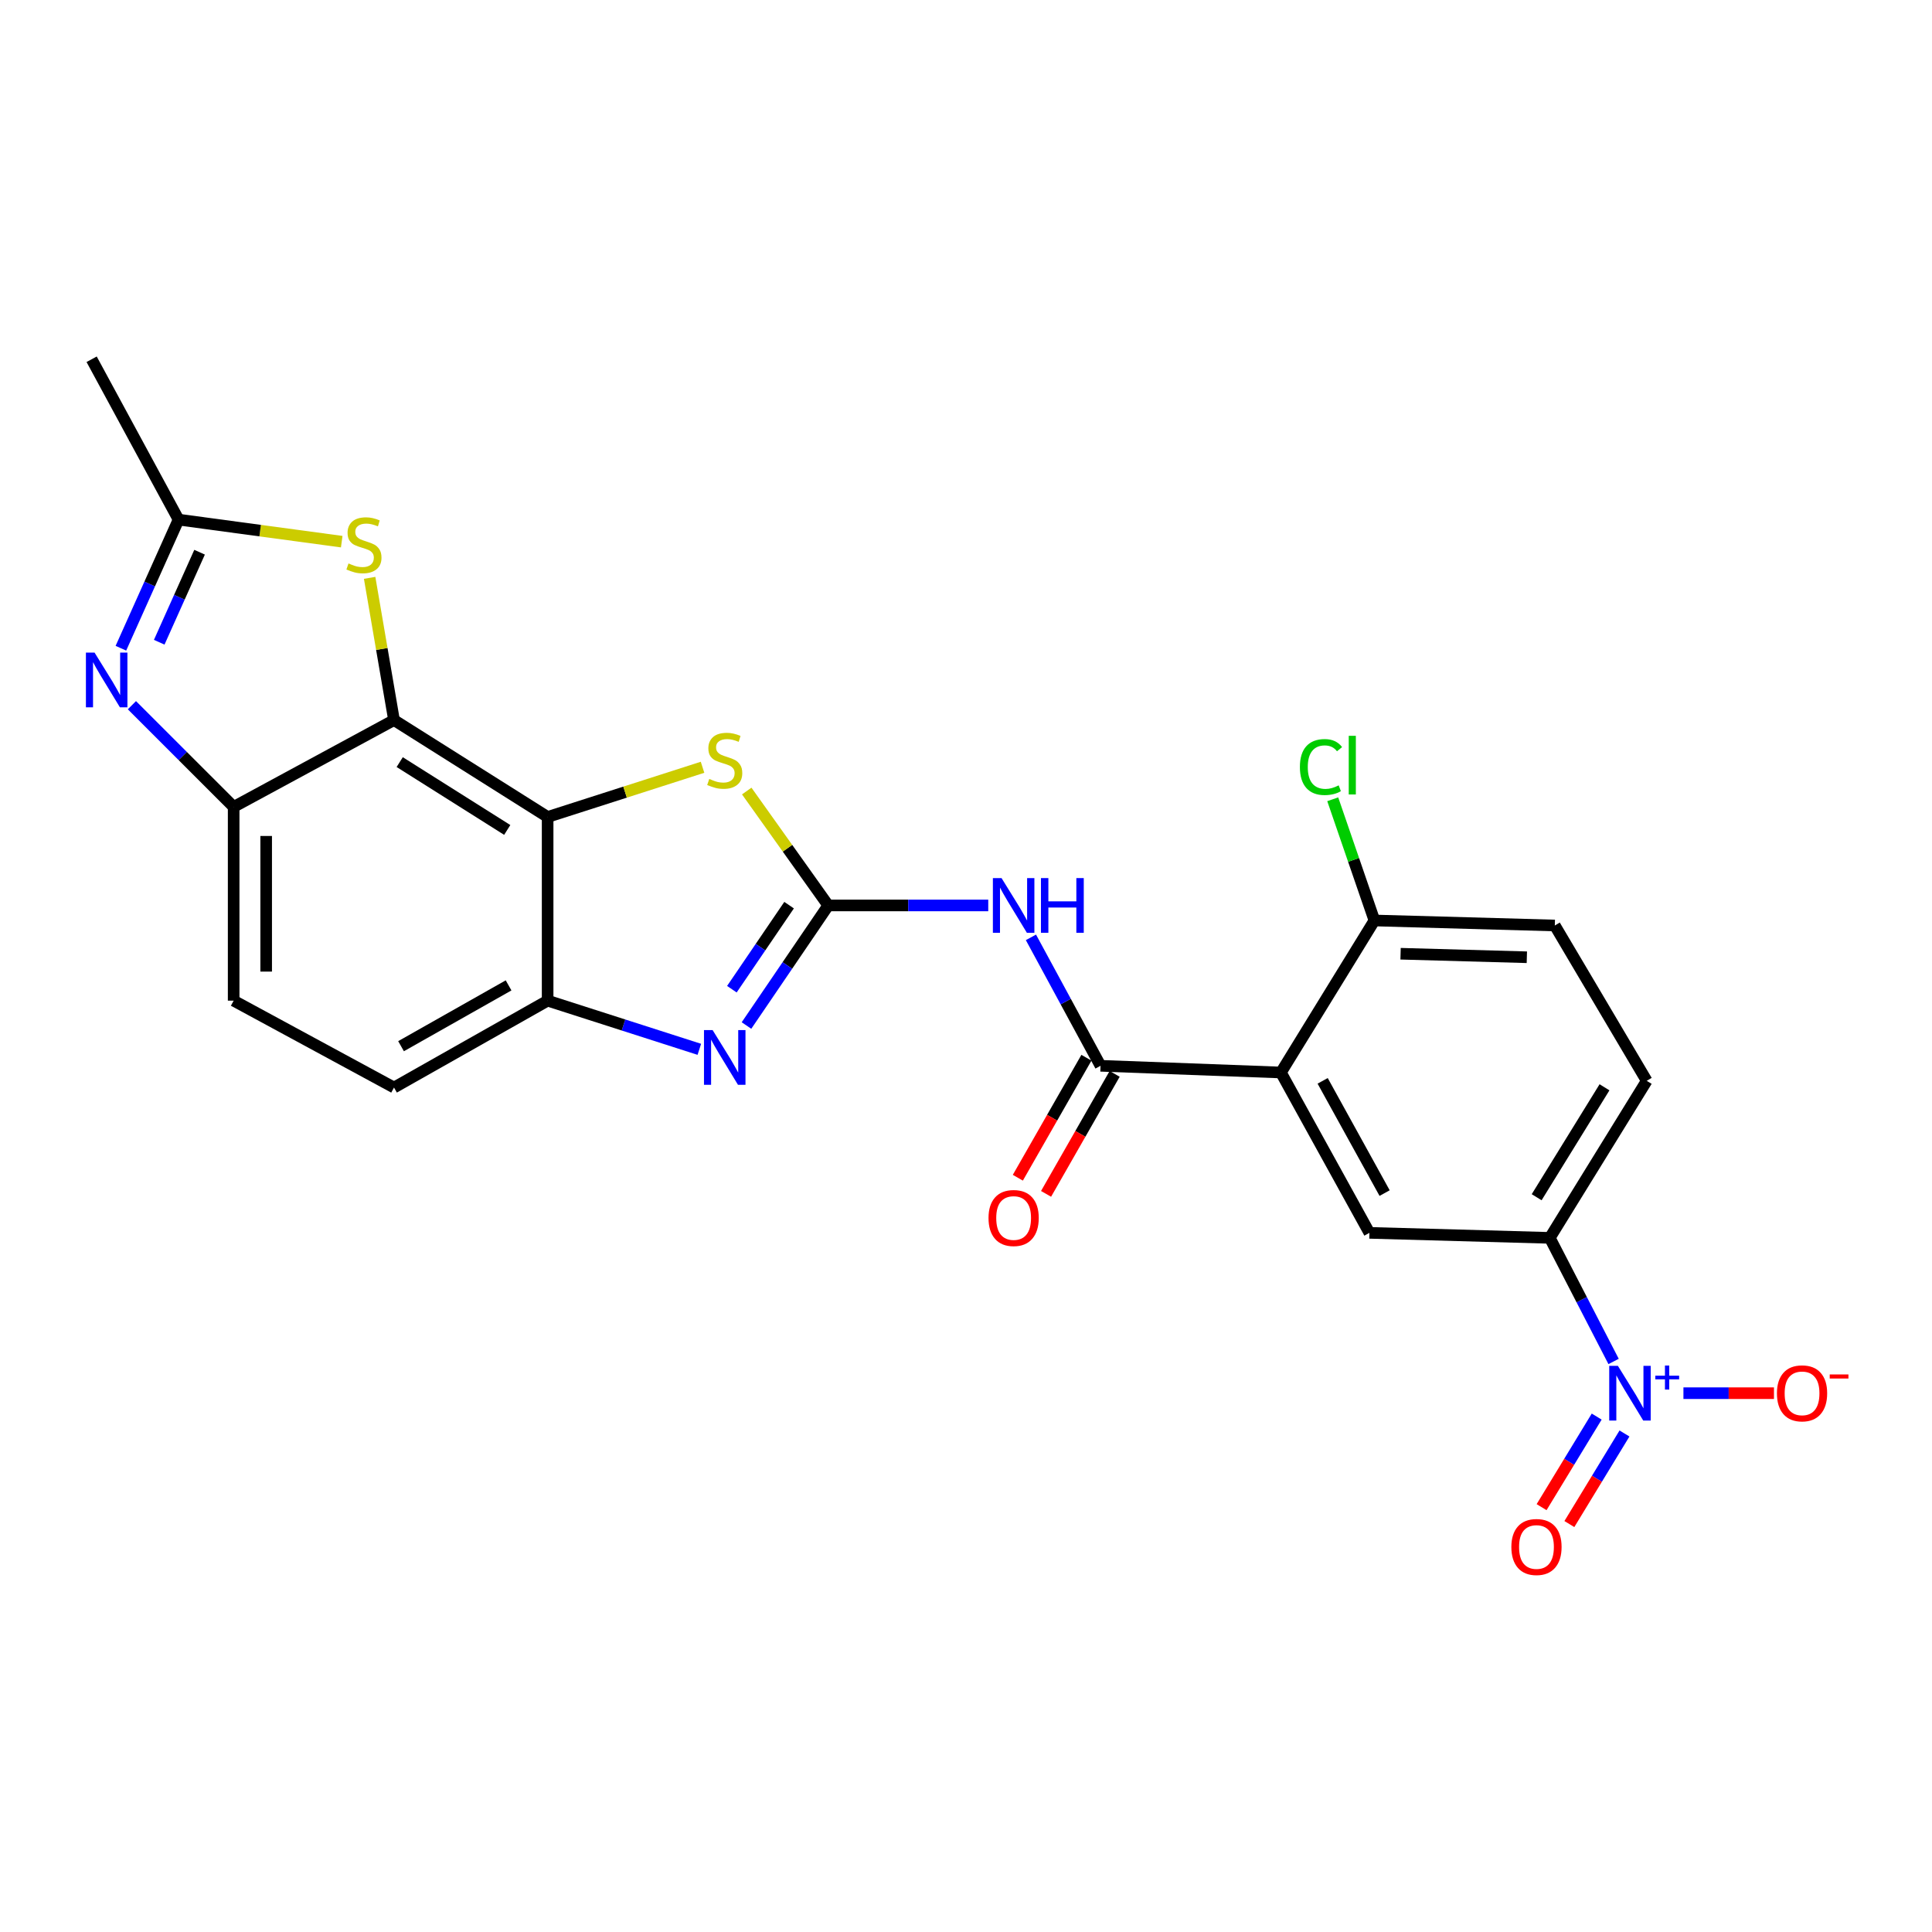 <?xml version='1.0' encoding='iso-8859-1'?>
<svg version='1.1' baseProfile='full'
              xmlns='http://www.w3.org/2000/svg'
                      xmlns:rdkit='http://www.rdkit.org/xml'
                      xmlns:xlink='http://www.w3.org/1999/xlink'
                  xml:space='preserve'
width='1000px' height='1000px' viewBox='0 0 1000 1000'>
<!-- END OF HEADER -->
<rect style='opacity:1.0;fill:#FFFFFF;stroke:none' width='1000' height='1000' x='0' y='0'> </rect>
<path class='bond-2' d='M 428.694,468.657 L 407.538,499.732' style='fill:none;fill-rule:evenodd;stroke:#000000;stroke-width:6px;stroke-linecap:butt;stroke-linejoin:miter;stroke-opacity:1' />
<path class='bond-2' d='M 407.538,499.732 L 386.382,530.806' style='fill:none;fill-rule:evenodd;stroke:#0000FF;stroke-width:6px;stroke-linecap:butt;stroke-linejoin:miter;stroke-opacity:1' />
<path class='bond-2' d='M 408.433,468.507 L 393.624,490.259' style='fill:none;fill-rule:evenodd;stroke:#000000;stroke-width:6px;stroke-linecap:butt;stroke-linejoin:miter;stroke-opacity:1' />
<path class='bond-2' d='M 393.624,490.259 L 378.815,512.011' style='fill:none;fill-rule:evenodd;stroke:#0000FF;stroke-width:6px;stroke-linecap:butt;stroke-linejoin:miter;stroke-opacity:1' />
<path class='bond-5' d='M 428.694,468.657 L 470.105,468.657' style='fill:none;fill-rule:evenodd;stroke:#000000;stroke-width:6px;stroke-linecap:butt;stroke-linejoin:miter;stroke-opacity:1' />
<path class='bond-5' d='M 470.105,468.657 L 511.516,468.657' style='fill:none;fill-rule:evenodd;stroke:#0000FF;stroke-width:6px;stroke-linecap:butt;stroke-linejoin:miter;stroke-opacity:1' />
<path class='bond-7' d='M 428.694,468.657 L 407.602,439.049' style='fill:none;fill-rule:evenodd;stroke:#000000;stroke-width:6px;stroke-linecap:butt;stroke-linejoin:miter;stroke-opacity:1' />
<path class='bond-7' d='M 407.602,439.049 L 386.509,409.441' style='fill:none;fill-rule:evenodd;stroke:#CCCC00;stroke-width:6px;stroke-linecap:butt;stroke-linejoin:miter;stroke-opacity:1' />
<path class='bond-0' d='M 283.452,422.864 L 323.543,410.002' style='fill:none;fill-rule:evenodd;stroke:#000000;stroke-width:6px;stroke-linecap:butt;stroke-linejoin:miter;stroke-opacity:1' />
<path class='bond-0' d='M 323.543,410.002 L 363.634,397.14' style='fill:none;fill-rule:evenodd;stroke:#CCCC00;stroke-width:6px;stroke-linecap:butt;stroke-linejoin:miter;stroke-opacity:1' />
<path class='bond-1' d='M 283.452,422.864 L 203.939,372.705' style='fill:none;fill-rule:evenodd;stroke:#000000;stroke-width:6px;stroke-linecap:butt;stroke-linejoin:miter;stroke-opacity:1' />
<path class='bond-1' d='M 262.544,429.576 L 206.886,394.465' style='fill:none;fill-rule:evenodd;stroke:#000000;stroke-width:6px;stroke-linecap:butt;stroke-linejoin:miter;stroke-opacity:1' />
<path class='bond-25' d='M 283.452,422.864 L 283.452,517.937' style='fill:none;fill-rule:evenodd;stroke:#000000;stroke-width:6px;stroke-linecap:butt;stroke-linejoin:miter;stroke-opacity:1' />
<path class='bond-9' d='M 203.939,372.705 L 197.632,335.901' style='fill:none;fill-rule:evenodd;stroke:#000000;stroke-width:6px;stroke-linecap:butt;stroke-linejoin:miter;stroke-opacity:1' />
<path class='bond-9' d='M 197.632,335.901 L 191.324,299.097' style='fill:none;fill-rule:evenodd;stroke:#CCCC00;stroke-width:6px;stroke-linecap:butt;stroke-linejoin:miter;stroke-opacity:1' />
<path class='bond-11' d='M 203.939,372.705 L 120.939,417.656' style='fill:none;fill-rule:evenodd;stroke:#000000;stroke-width:6px;stroke-linecap:butt;stroke-linejoin:miter;stroke-opacity:1' />
<path class='bond-10' d='M 361.974,543.129 L 322.713,530.533' style='fill:none;fill-rule:evenodd;stroke:#0000FF;stroke-width:6px;stroke-linecap:butt;stroke-linejoin:miter;stroke-opacity:1' />
<path class='bond-10' d='M 322.713,530.533 L 283.452,517.937' style='fill:none;fill-rule:evenodd;stroke:#000000;stroke-width:6px;stroke-linecap:butt;stroke-linejoin:miter;stroke-opacity:1' />
<path class='bond-3' d='M 662.996,555.126 L 569.634,551.657' style='fill:none;fill-rule:evenodd;stroke:#000000;stroke-width:6px;stroke-linecap:butt;stroke-linejoin:miter;stroke-opacity:1' />
<path class='bond-13' d='M 662.996,555.126 L 708.807,638.127' style='fill:none;fill-rule:evenodd;stroke:#000000;stroke-width:6px;stroke-linecap:butt;stroke-linejoin:miter;stroke-opacity:1' />
<path class='bond-13' d='M 684.604,559.443 L 716.672,617.543' style='fill:none;fill-rule:evenodd;stroke:#000000;stroke-width:6px;stroke-linecap:butt;stroke-linejoin:miter;stroke-opacity:1' />
<path class='bond-15' d='M 662.996,555.126 L 711.397,476.437' style='fill:none;fill-rule:evenodd;stroke:#000000;stroke-width:6px;stroke-linecap:butt;stroke-linejoin:miter;stroke-opacity:1' />
<path class='bond-4' d='M 569.634,551.657 L 551.621,518.417' style='fill:none;fill-rule:evenodd;stroke:#000000;stroke-width:6px;stroke-linecap:butt;stroke-linejoin:miter;stroke-opacity:1' />
<path class='bond-4' d='M 551.621,518.417 L 533.608,485.177' style='fill:none;fill-rule:evenodd;stroke:#0000FF;stroke-width:6px;stroke-linecap:butt;stroke-linejoin:miter;stroke-opacity:1' />
<path class='bond-18' d='M 562.327,547.481 L 544.577,578.538' style='fill:none;fill-rule:evenodd;stroke:#000000;stroke-width:6px;stroke-linecap:butt;stroke-linejoin:miter;stroke-opacity:1' />
<path class='bond-18' d='M 544.577,578.538 L 526.828,609.594' style='fill:none;fill-rule:evenodd;stroke:#FF0000;stroke-width:6px;stroke-linecap:butt;stroke-linejoin:miter;stroke-opacity:1' />
<path class='bond-18' d='M 576.941,555.833 L 559.191,586.89' style='fill:none;fill-rule:evenodd;stroke:#000000;stroke-width:6px;stroke-linecap:butt;stroke-linejoin:miter;stroke-opacity:1' />
<path class='bond-18' d='M 559.191,586.89 L 541.441,617.946' style='fill:none;fill-rule:evenodd;stroke:#FF0000;stroke-width:6px;stroke-linecap:butt;stroke-linejoin:miter;stroke-opacity:1' />
<path class='bond-6' d='M 835.192,704.687 L 818.68,672.702' style='fill:none;fill-rule:evenodd;stroke:#0000FF;stroke-width:6px;stroke-linecap:butt;stroke-linejoin:miter;stroke-opacity:1' />
<path class='bond-6' d='M 818.68,672.702 L 802.169,640.717' style='fill:none;fill-rule:evenodd;stroke:#000000;stroke-width:6px;stroke-linecap:butt;stroke-linejoin:miter;stroke-opacity:1' />
<path class='bond-16' d='M 871.34,721.109 L 894.772,721.109' style='fill:none;fill-rule:evenodd;stroke:#0000FF;stroke-width:6px;stroke-linecap:butt;stroke-linejoin:miter;stroke-opacity:1' />
<path class='bond-16' d='M 894.772,721.109 L 918.203,721.109' style='fill:none;fill-rule:evenodd;stroke:#FF0000;stroke-width:6px;stroke-linecap:butt;stroke-linejoin:miter;stroke-opacity:1' />
<path class='bond-17' d='M 826.447,733.222 L 812.185,756.661' style='fill:none;fill-rule:evenodd;stroke:#0000FF;stroke-width:6px;stroke-linecap:butt;stroke-linejoin:miter;stroke-opacity:1' />
<path class='bond-17' d='M 812.185,756.661 L 797.923,780.101' style='fill:none;fill-rule:evenodd;stroke:#FF0000;stroke-width:6px;stroke-linecap:butt;stroke-linejoin:miter;stroke-opacity:1' />
<path class='bond-17' d='M 840.827,741.971 L 826.564,765.411' style='fill:none;fill-rule:evenodd;stroke:#0000FF;stroke-width:6px;stroke-linecap:butt;stroke-linejoin:miter;stroke-opacity:1' />
<path class='bond-17' d='M 826.564,765.411 L 812.302,788.85' style='fill:none;fill-rule:evenodd;stroke:#FF0000;stroke-width:6px;stroke-linecap:butt;stroke-linejoin:miter;stroke-opacity:1' />
<path class='bond-8' d='M 68.273,365.012 L 94.606,391.334' style='fill:none;fill-rule:evenodd;stroke:#0000FF;stroke-width:6px;stroke-linecap:butt;stroke-linejoin:miter;stroke-opacity:1' />
<path class='bond-8' d='M 94.606,391.334 L 120.939,417.656' style='fill:none;fill-rule:evenodd;stroke:#000000;stroke-width:6px;stroke-linecap:butt;stroke-linejoin:miter;stroke-opacity:1' />
<path class='bond-27' d='M 62.577,335.52 L 77.497,302.237' style='fill:none;fill-rule:evenodd;stroke:#0000FF;stroke-width:6px;stroke-linecap:butt;stroke-linejoin:miter;stroke-opacity:1' />
<path class='bond-27' d='M 77.497,302.237 L 92.418,268.954' style='fill:none;fill-rule:evenodd;stroke:#000000;stroke-width:6px;stroke-linecap:butt;stroke-linejoin:miter;stroke-opacity:1' />
<path class='bond-27' d='M 82.412,332.421 L 92.857,309.123' style='fill:none;fill-rule:evenodd;stroke:#0000FF;stroke-width:6px;stroke-linecap:butt;stroke-linejoin:miter;stroke-opacity:1' />
<path class='bond-27' d='M 92.857,309.123 L 103.301,285.824' style='fill:none;fill-rule:evenodd;stroke:#000000;stroke-width:6px;stroke-linecap:butt;stroke-linejoin:miter;stroke-opacity:1' />
<path class='bond-12' d='M 176.878,280.361 L 134.648,274.657' style='fill:none;fill-rule:evenodd;stroke:#CCCC00;stroke-width:6px;stroke-linecap:butt;stroke-linejoin:miter;stroke-opacity:1' />
<path class='bond-12' d='M 134.648,274.657 L 92.418,268.954' style='fill:none;fill-rule:evenodd;stroke:#000000;stroke-width:6px;stroke-linecap:butt;stroke-linejoin:miter;stroke-opacity:1' />
<path class='bond-20' d='M 283.452,517.937 L 203.939,562.907' style='fill:none;fill-rule:evenodd;stroke:#000000;stroke-width:6px;stroke-linecap:butt;stroke-linejoin:miter;stroke-opacity:1' />
<path class='bond-20' d='M 263.239,510.031 L 207.58,541.51' style='fill:none;fill-rule:evenodd;stroke:#000000;stroke-width:6px;stroke-linecap:butt;stroke-linejoin:miter;stroke-opacity:1' />
<path class='bond-26' d='M 120.939,417.656 L 120.939,517.937' style='fill:none;fill-rule:evenodd;stroke:#000000;stroke-width:6px;stroke-linecap:butt;stroke-linejoin:miter;stroke-opacity:1' />
<path class='bond-26' d='M 137.771,432.698 L 137.771,502.895' style='fill:none;fill-rule:evenodd;stroke:#000000;stroke-width:6px;stroke-linecap:butt;stroke-linejoin:miter;stroke-opacity:1' />
<path class='bond-24' d='M 92.418,268.954 L 47.429,185.953' style='fill:none;fill-rule:evenodd;stroke:#000000;stroke-width:6px;stroke-linecap:butt;stroke-linejoin:miter;stroke-opacity:1' />
<path class='bond-14' d='M 708.807,638.127 L 802.169,640.717' style='fill:none;fill-rule:evenodd;stroke:#000000;stroke-width:6px;stroke-linecap:butt;stroke-linejoin:miter;stroke-opacity:1' />
<path class='bond-28' d='M 802.169,640.717 L 852.337,559.428' style='fill:none;fill-rule:evenodd;stroke:#000000;stroke-width:6px;stroke-linecap:butt;stroke-linejoin:miter;stroke-opacity:1' />
<path class='bond-28' d='M 795.37,619.684 L 830.488,562.781' style='fill:none;fill-rule:evenodd;stroke:#000000;stroke-width:6px;stroke-linecap:butt;stroke-linejoin:miter;stroke-opacity:1' />
<path class='bond-22' d='M 711.397,476.437 L 804.768,479.036' style='fill:none;fill-rule:evenodd;stroke:#000000;stroke-width:6px;stroke-linecap:butt;stroke-linejoin:miter;stroke-opacity:1' />
<path class='bond-22' d='M 724.934,493.652 L 790.294,495.472' style='fill:none;fill-rule:evenodd;stroke:#000000;stroke-width:6px;stroke-linecap:butt;stroke-linejoin:miter;stroke-opacity:1' />
<path class='bond-23' d='M 711.397,476.437 L 700.609,445.069' style='fill:none;fill-rule:evenodd;stroke:#000000;stroke-width:6px;stroke-linecap:butt;stroke-linejoin:miter;stroke-opacity:1' />
<path class='bond-23' d='M 700.609,445.069 L 689.821,413.701' style='fill:none;fill-rule:evenodd;stroke:#00CC00;stroke-width:6px;stroke-linecap:butt;stroke-linejoin:miter;stroke-opacity:1' />
<path class='bond-19' d='M 120.939,517.937 L 203.939,562.907' style='fill:none;fill-rule:evenodd;stroke:#000000;stroke-width:6px;stroke-linecap:butt;stroke-linejoin:miter;stroke-opacity:1' />
<path class='bond-21' d='M 852.337,559.428 L 804.768,479.036' style='fill:none;fill-rule:evenodd;stroke:#000000;stroke-width:6px;stroke-linecap:butt;stroke-linejoin:miter;stroke-opacity:1' />
<path  class='atom-3' d='M 368.861 533.186
L 378.141 548.186
Q 379.061 549.666, 380.541 552.346
Q 382.021 555.026, 382.101 555.186
L 382.101 533.186
L 385.861 533.186
L 385.861 561.506
L 381.981 561.506
L 372.021 545.106
Q 370.861 543.186, 369.621 540.986
Q 368.421 538.786, 368.061 538.106
L 368.061 561.506
L 364.381 561.506
L 364.381 533.186
L 368.861 533.186
' fill='#0000FF'/>
<path  class='atom-6' d='M 518.395 454.497
L 527.675 469.497
Q 528.595 470.977, 530.075 473.657
Q 531.555 476.337, 531.635 476.497
L 531.635 454.497
L 535.395 454.497
L 535.395 482.817
L 531.515 482.817
L 521.555 466.417
Q 520.395 464.497, 519.155 462.297
Q 517.955 460.097, 517.595 459.417
L 517.595 482.817
L 513.915 482.817
L 513.915 454.497
L 518.395 454.497
' fill='#0000FF'/>
<path  class='atom-6' d='M 538.795 454.497
L 542.635 454.497
L 542.635 466.537
L 557.115 466.537
L 557.115 454.497
L 560.955 454.497
L 560.955 482.817
L 557.115 482.817
L 557.115 469.737
L 542.635 469.737
L 542.635 482.817
L 538.795 482.817
L 538.795 454.497
' fill='#0000FF'/>
<path  class='atom-7' d='M 837.409 706.949
L 846.689 721.949
Q 847.609 723.429, 849.089 726.109
Q 850.569 728.789, 850.649 728.949
L 850.649 706.949
L 854.409 706.949
L 854.409 735.269
L 850.529 735.269
L 840.569 718.869
Q 839.409 716.949, 838.169 714.749
Q 836.969 712.549, 836.609 711.869
L 836.609 735.269
L 832.929 735.269
L 832.929 706.949
L 837.409 706.949
' fill='#0000FF'/>
<path  class='atom-7' d='M 856.785 712.054
L 861.775 712.054
L 861.775 706.8
L 863.992 706.8
L 863.992 712.054
L 869.114 712.054
L 869.114 713.955
L 863.992 713.955
L 863.992 719.235
L 861.775 719.235
L 861.775 713.955
L 856.785 713.955
L 856.785 712.054
' fill='#0000FF'/>
<path  class='atom-8' d='M 367.121 403.175
Q 367.441 403.295, 368.761 403.855
Q 370.081 404.415, 371.521 404.775
Q 373.001 405.095, 374.441 405.095
Q 377.121 405.095, 378.681 403.815
Q 380.241 402.495, 380.241 400.215
Q 380.241 398.655, 379.441 397.695
Q 378.681 396.735, 377.481 396.215
Q 376.281 395.695, 374.281 395.095
Q 371.761 394.335, 370.241 393.615
Q 368.761 392.895, 367.681 391.375
Q 366.641 389.855, 366.641 387.295
Q 366.641 383.735, 369.041 381.535
Q 371.481 379.335, 376.281 379.335
Q 379.561 379.335, 383.281 380.895
L 382.361 383.975
Q 378.961 382.575, 376.401 382.575
Q 373.641 382.575, 372.121 383.735
Q 370.601 384.855, 370.641 386.815
Q 370.641 388.335, 371.401 389.255
Q 372.201 390.175, 373.321 390.695
Q 374.481 391.215, 376.401 391.815
Q 378.961 392.615, 380.481 393.415
Q 382.001 394.215, 383.081 395.855
Q 384.201 397.455, 384.201 400.215
Q 384.201 404.135, 381.561 406.255
Q 378.961 408.335, 374.601 408.335
Q 372.081 408.335, 370.161 407.775
Q 368.281 407.255, 366.041 406.335
L 367.121 403.175
' fill='#CCCC00'/>
<path  class='atom-9' d='M 48.95 337.794
L 58.23 352.794
Q 59.15 354.274, 60.63 356.954
Q 62.11 359.634, 62.19 359.794
L 62.19 337.794
L 65.95 337.794
L 65.95 366.114
L 62.07 366.114
L 52.11 349.714
Q 50.95 347.794, 49.71 345.594
Q 48.51 343.394, 48.15 342.714
L 48.15 366.114
L 44.47 366.114
L 44.47 337.794
L 48.95 337.794
' fill='#0000FF'/>
<path  class='atom-10' d='M 180.379 291.634
Q 180.699 291.754, 182.019 292.314
Q 183.339 292.874, 184.779 293.234
Q 186.259 293.554, 187.699 293.554
Q 190.379 293.554, 191.939 292.274
Q 193.499 290.954, 193.499 288.674
Q 193.499 287.114, 192.699 286.154
Q 191.939 285.194, 190.739 284.674
Q 189.539 284.154, 187.539 283.554
Q 185.019 282.794, 183.499 282.074
Q 182.019 281.354, 180.939 279.834
Q 179.899 278.314, 179.899 275.754
Q 179.899 272.194, 182.299 269.994
Q 184.739 267.794, 189.539 267.794
Q 192.819 267.794, 196.539 269.354
L 195.619 272.434
Q 192.219 271.034, 189.659 271.034
Q 186.899 271.034, 185.379 272.194
Q 183.859 273.314, 183.899 275.274
Q 183.899 276.794, 184.659 277.714
Q 185.459 278.634, 186.579 279.154
Q 187.739 279.674, 189.659 280.274
Q 192.219 281.074, 193.739 281.874
Q 195.259 282.674, 196.339 284.314
Q 197.459 285.914, 197.459 288.674
Q 197.459 292.594, 194.819 294.714
Q 192.219 296.794, 187.859 296.794
Q 185.339 296.794, 183.419 296.234
Q 181.539 295.714, 179.299 294.794
L 180.379 291.634
' fill='#CCCC00'/>
<path  class='atom-17' d='M 919.738 721.189
Q 919.738 714.389, 923.098 710.589
Q 926.458 706.789, 932.738 706.789
Q 939.018 706.789, 942.378 710.589
Q 945.738 714.389, 945.738 721.189
Q 945.738 728.069, 942.338 731.989
Q 938.938 735.869, 932.738 735.869
Q 926.498 735.869, 923.098 731.989
Q 919.738 728.109, 919.738 721.189
M 932.738 732.669
Q 937.058 732.669, 939.378 729.789
Q 941.738 726.869, 941.738 721.189
Q 941.738 715.629, 939.378 712.829
Q 937.058 709.989, 932.738 709.989
Q 928.418 709.989, 926.058 712.789
Q 923.738 715.589, 923.738 721.189
Q 923.738 726.909, 926.058 729.789
Q 928.418 732.669, 932.738 732.669
' fill='#FF0000'/>
<path  class='atom-17' d='M 947.058 711.411
L 956.747 711.411
L 956.747 713.523
L 947.058 713.523
L 947.058 711.411
' fill='#FF0000'/>
<path  class='atom-18' d='M 782.277 800.72
Q 782.277 793.92, 785.637 790.12
Q 788.997 786.32, 795.277 786.32
Q 801.557 786.32, 804.917 790.12
Q 808.277 793.92, 808.277 800.72
Q 808.277 807.6, 804.877 811.52
Q 801.477 815.4, 795.277 815.4
Q 789.037 815.4, 785.637 811.52
Q 782.277 807.64, 782.277 800.72
M 795.277 812.2
Q 799.597 812.2, 801.917 809.32
Q 804.277 806.4, 804.277 800.72
Q 804.277 795.16, 801.917 792.36
Q 799.597 789.52, 795.277 789.52
Q 790.957 789.52, 788.597 792.32
Q 786.277 795.12, 786.277 800.72
Q 786.277 806.44, 788.597 809.32
Q 790.957 812.2, 795.277 812.2
' fill='#FF0000'/>
<path  class='atom-19' d='M 511.655 630.436
Q 511.655 623.636, 515.015 619.836
Q 518.375 616.036, 524.655 616.036
Q 530.935 616.036, 534.295 619.836
Q 537.655 623.636, 537.655 630.436
Q 537.655 637.316, 534.255 641.236
Q 530.855 645.116, 524.655 645.116
Q 518.415 645.116, 515.015 641.236
Q 511.655 637.356, 511.655 630.436
M 524.655 641.916
Q 528.975 641.916, 531.295 639.036
Q 533.655 636.116, 533.655 630.436
Q 533.655 624.876, 531.295 622.076
Q 528.975 619.236, 524.655 619.236
Q 520.335 619.236, 517.975 622.036
Q 515.655 624.836, 515.655 630.436
Q 515.655 636.156, 517.975 639.036
Q 520.335 641.916, 524.655 641.916
' fill='#FF0000'/>
<path  class='atom-24' d='M 672.826 397.016
Q 672.826 389.976, 676.106 386.296
Q 679.426 382.576, 685.706 382.576
Q 691.546 382.576, 694.666 386.696
L 692.026 388.856
Q 689.746 385.856, 685.706 385.856
Q 681.426 385.856, 679.146 388.736
Q 676.906 391.576, 676.906 397.016
Q 676.906 402.616, 679.226 405.496
Q 681.586 408.376, 686.146 408.376
Q 689.266 408.376, 692.906 406.496
L 694.026 409.496
Q 692.546 410.456, 690.306 411.016
Q 688.066 411.576, 685.586 411.576
Q 679.426 411.576, 676.106 407.816
Q 672.826 404.056, 672.826 397.016
' fill='#00CC00'/>
<path  class='atom-24' d='M 698.106 380.856
L 701.786 380.856
L 701.786 411.216
L 698.106 411.216
L 698.106 380.856
' fill='#00CC00'/>
</svg>
